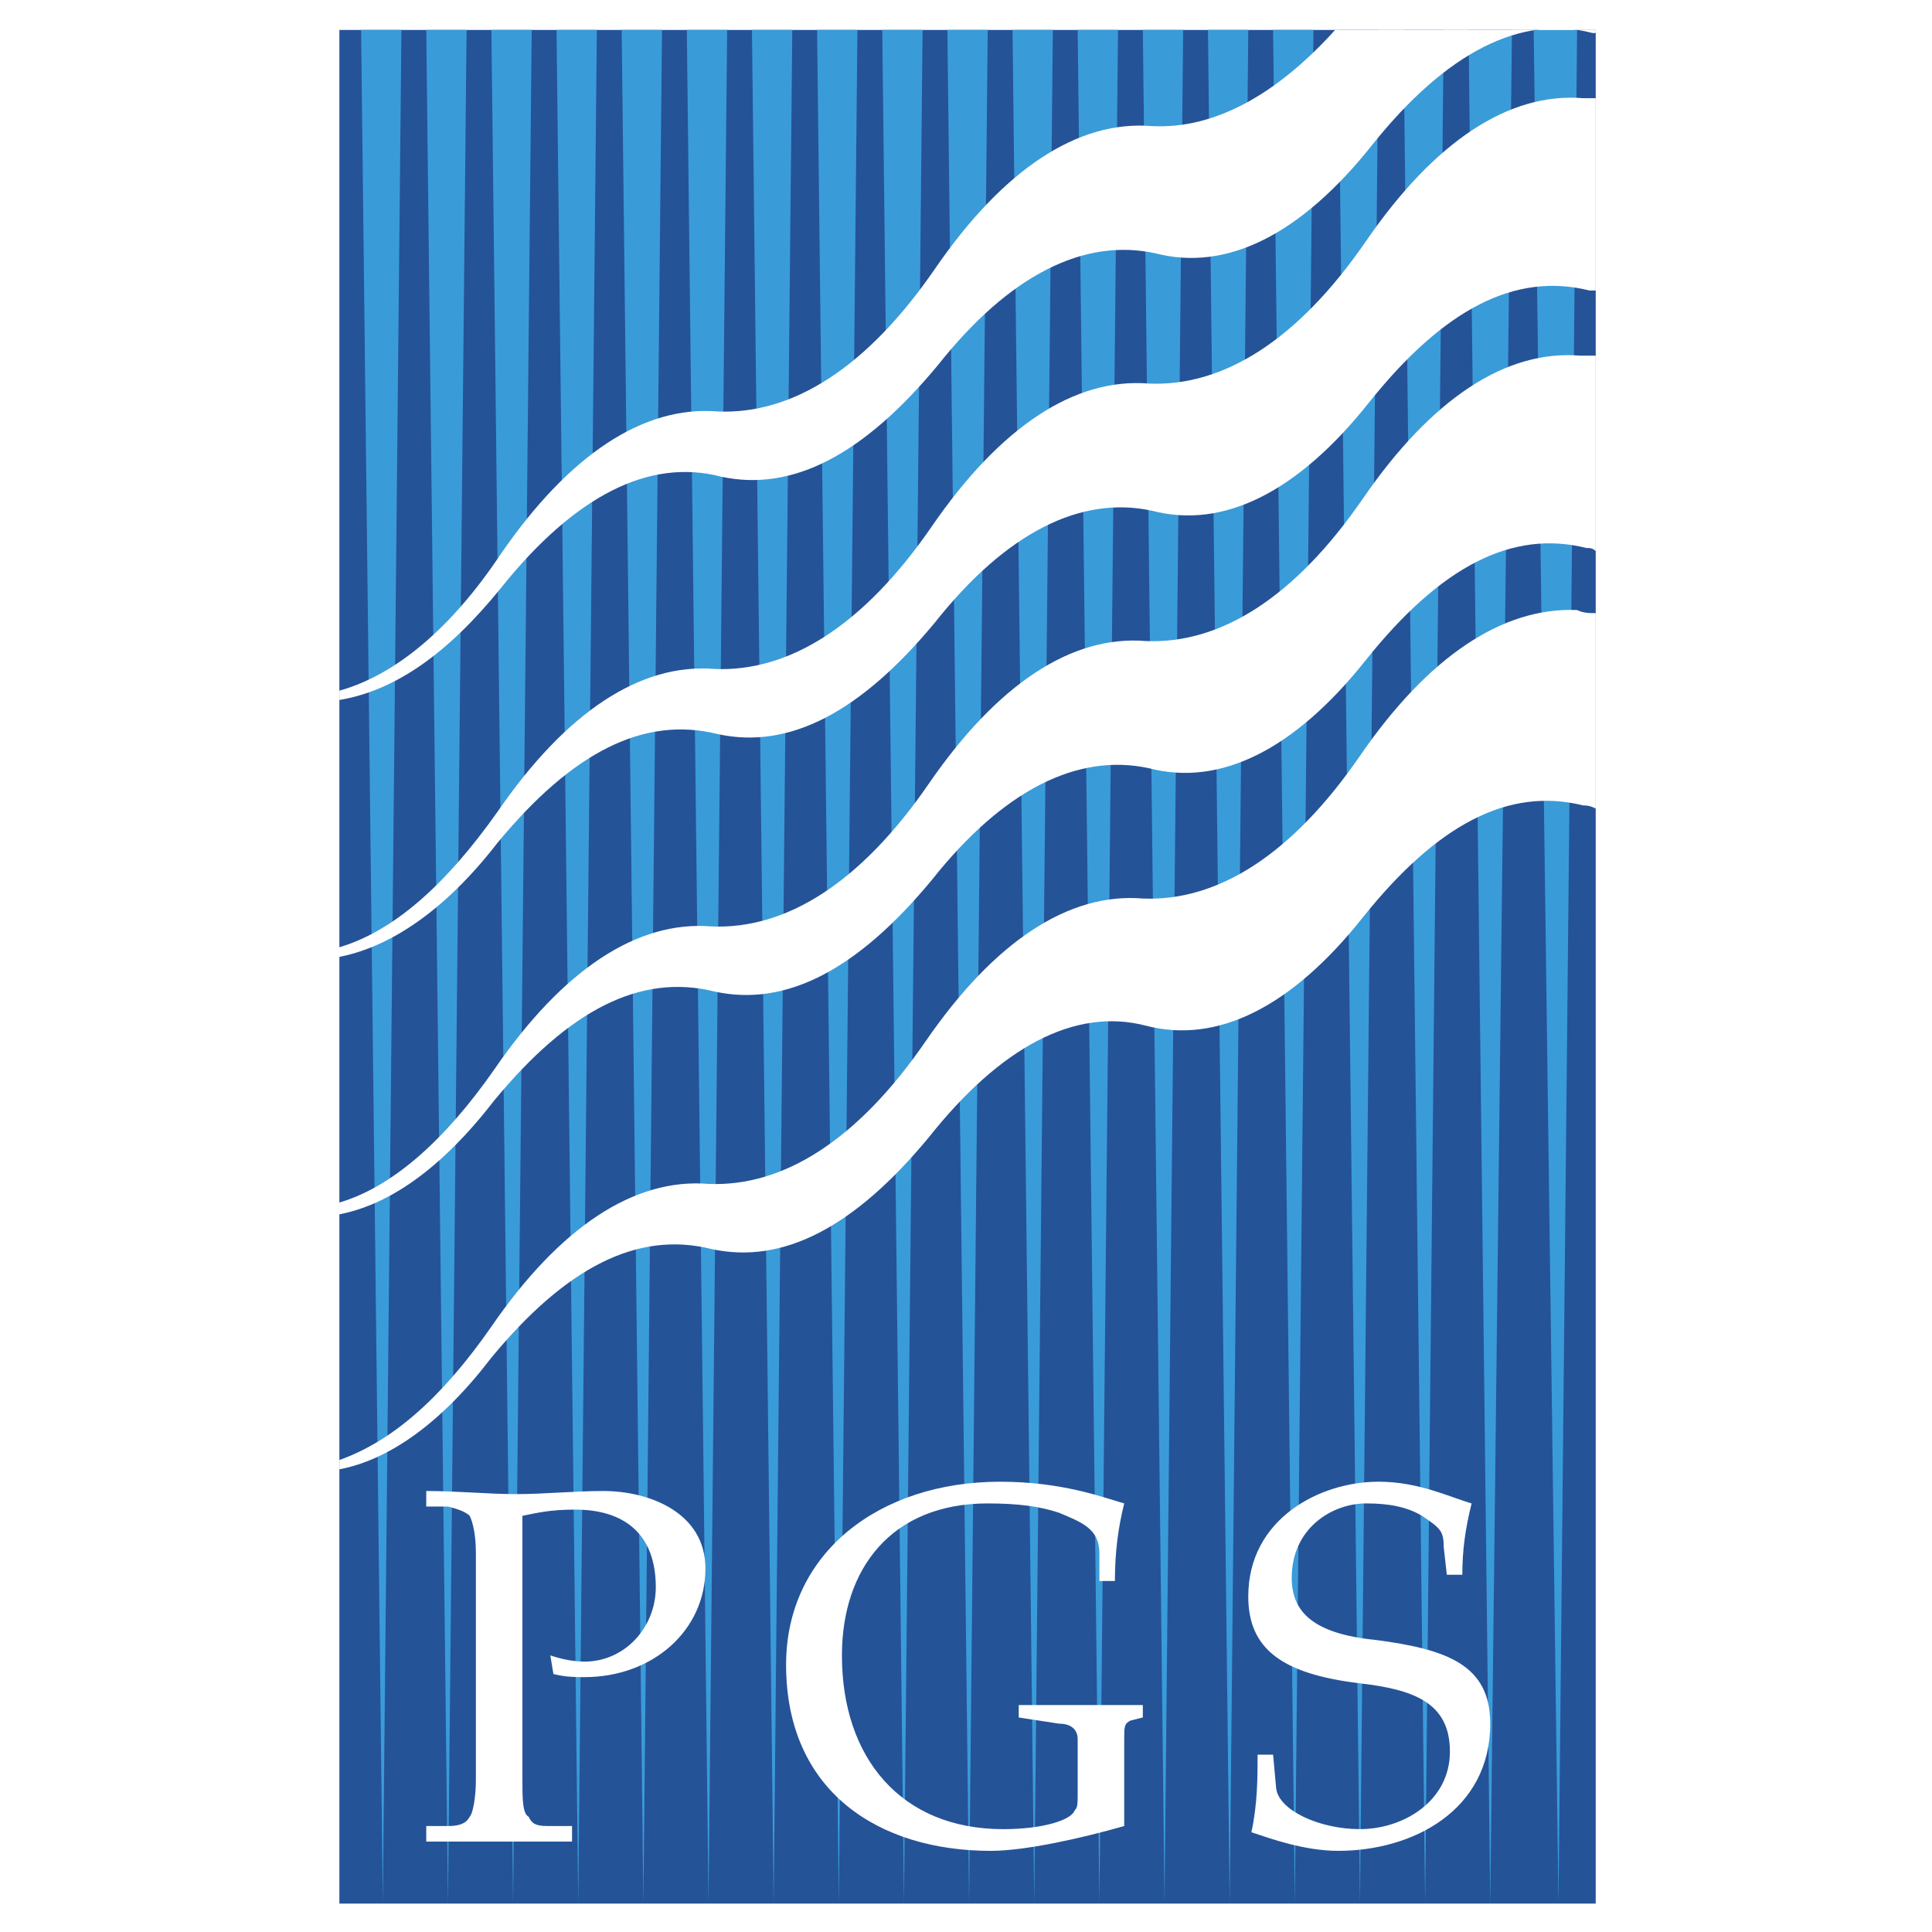 <svg xmlns="http://www.w3.org/2000/svg" width="2500" height="2500" viewBox="0 0 192.756 192.756"><g fill-rule="evenodd" clip-rule="evenodd"><path fill="#fff" d="M0 0h192.756v192.756H0V0z"/><path fill="#255398" d="M33.861 189.922h125.344V2.988H33.861v186.934z"/><path fill="#3a9bd9" d="M40.05 2.988h-4.023l2.166 186.934L40.05 2.988zM46.55 2.988h-4.023l2.166 186.934L46.55 2.988zM53.049 2.988h-4.023l2.166 186.934L53.049 2.988zM59.548 2.988h-4.023l2.167 186.934L59.548 2.988zM66.048 2.988h-4.024l2.167 186.934L66.048 2.988zM72.547 2.988h-4.023l2.166 186.934L72.547 2.988zM79.046 2.988h-4.023l2.166 186.934L79.046 2.988zM85.545 2.988h-4.023l2.167 186.934L85.545 2.988zM92.045 2.988h-4.023l2.166 186.934L92.045 2.988zM98.545 2.988h-4.024l2.167 186.934L98.545 2.988zM105.043 2.988h-4.023l2.168 186.934 1.855-186.934zM111.543 2.988h-4.023l2.166 186.934 1.857-186.934zM118.043 2.988h-4.023l2.166 186.934 1.857-186.934zM124.541 2.988h-4.023l2.168 186.934 1.855-186.934zM131.041 2.988h-4.023l2.166 186.934 1.857-186.934zM137.541 2.988h-4.023l2.166 186.934 1.857-186.934zM144.039 2.988h-4.023l2.168 186.934 1.855-186.934zM150.85 2.988h-4.334l2.166 186.934L150.85 2.988zM157.348 2.988h-4.332l2.474 186.934 1.858-186.934z"/><path d="M33.861 146.592c4.952-.928 10.213-4.643 15.165-11.141 7.428-8.977 14.546-12.689 21.974-10.832 7.119 1.547 14.237-2.168 21.665-11.143 7.119-8.975 14.547-12.998 21.664-11.143 7.119 1.857 14.547-1.855 21.664-10.831 7.428-9.285 14.547-12.999 21.975-11.142.311 0 .619 0 1.238.31V61.172c-.619 0-1.238 0-1.857-.309-7.428-.31-14.855 4.642-21.664 14.546s-14.236 14.546-21.664 14.237c-7.428-.619-14.855 4.333-21.665 14.237-6.809 9.904-14.236 14.545-21.665 14.236-7.428-.619-14.855 4.332-21.664 14.236-4.952 7.119-9.904 11.451-15.165 13.309v.928h-.001z" fill="#fff"/><path d="M33.551 121.215c5.261-.93 10.522-4.643 15.784-11.451 7.428-8.977 14.546-12.689 21.974-10.834 7.119 1.549 14.236-2.166 21.665-11.141 7.118-8.975 14.546-12.689 21.665-11.142 7.117 1.857 14.545-1.856 21.664-10.832 7.428-9.285 14.547-12.999 21.975-11.142.309 0 .617 0 .928.31V35.485h-1.547c-7.428-.619-14.855 4.333-21.666 14.236-6.809 9.904-14.236 14.546-21.664 14.237-7.428-.619-14.855 4.333-21.664 14.237C85.855 88.098 78.428 92.741 71 92.431c-7.428-.619-14.855 4.333-21.664 14.237-4.952 7.119-10.213 11.76-15.475 13.309l-.31 1.238zM33.551 95.526c5.261-.928 10.832-4.642 16.094-11.451 7.428-8.975 14.546-12.689 21.974-10.832 7.118 1.548 14.236-2.167 21.665-11.142 7.119-8.976 14.547-12.689 21.664-11.142 7.119 1.856 14.547-1.857 21.664-10.833 7.428-9.285 14.547-12.999 21.975-11.142h.619V9.797h-1.238c-7.428-.619-14.855 4.333-21.664 14.237-6.809 9.903-14.236 14.546-21.664 14.236-7.428-.619-14.855 4.333-21.665 14.237-6.809 9.904-14.237 14.546-21.665 14.236-7.428-.619-14.855 4.333-21.664 14.237-5.262 7.428-10.523 12.07-16.094 13.618v.928h-.001zM159.205 2.988h-25.998c-5.879 6.499-12.07 9.904-18.26 9.594-7.428-.619-14.855 4.333-21.664 14.236-6.809 9.904-14.237 14.546-21.665 14.236-7.428-.619-14.855 4.333-21.665 14.237-4.952 7.428-10.522 12.07-16.093 13.617v.929c5.571-.929 10.832-4.643 16.093-11.142 7.428-9.285 14.856-12.999 21.974-11.142 7.118 1.548 14.236-2.166 21.665-11.142 7.118-8.975 14.546-12.689 21.665-11.142 7.117 1.857 14.545-1.857 21.664-10.833 7.428-9.285 14.855-12.998 21.973-11.142h.311v-.306zM52.121 177.541c0 1.857 0 3.404.619 3.715.31.619.619.928 1.857.928h2.476v1.549H42.527v-1.549h2.166c1.238 0 1.857-.309 2.167-.928.31-.311.619-1.857.619-3.715v-22.592c0-1.857-.31-3.096-.619-3.715-.31-.309-.928-.619-2.167-.928h-2.166v-1.549c3.095 0 6.189.311 8.975.311 2.786 0 5.881-.311 8.666-.311 4.643 0 10.213 2.168 10.213 7.738 0 6.189-5.261 10.832-12.07 10.832-.928 0-1.857 0-3.095-.309l-.31-1.857c.929.309 2.167.619 3.405.619 4.023 0 7.118-3.404 7.118-7.428 0-5.262-3.095-7.738-8.046-7.738-2.477 0-3.714.311-5.262.619v26.308zM107.52 173.518c0-.928-.619-1.547-1.857-1.547l-4.023-.619v-1.238H114.02v1.238l-1.238.311c-.619.309-.619.617-.619 1.855v8.666c-4.332 1.238-9.904 2.477-13.309 2.477-11.141 0-20.426-5.881-20.426-18.57 0-11.141 9.285-18.26 21.355-18.26 6.189 0 10.213 1.547 12.379 2.166-.619 2.477-.928 4.953-.928 7.738h-1.549v-2.785c0-2.477-1.855-3.096-4.023-4.023-1.855-.619-4.023-.93-7.117-.93-9.595 0-14.546 6.5-14.546 15.166 0 10.213 5.88 17.332 16.093 17.332 4.023 0 6.809-.93 7.119-1.857.309-.311.309-.619.309-1.857v-5.263zM144.35 157.115l-.311-2.785c0-1.547-.309-1.857-2.166-3.096-1.547-.928-3.404-1.238-5.57-1.238-3.404 0-7.428 2.477-7.428 7.428 0 3.404 2.166 5.572 8.355 6.191 7.119.928 11.451 2.475 11.451 8.355 0 8.666-7.736 12.689-15.164 12.689-3.404 0-6.809-1.238-8.666-1.857.619-2.785.619-5.57.619-7.736h1.547l.311 3.404c.309 2.166 4.332 4.023 8.355 4.023 4.332 0 8.975-2.787 8.975-7.738s-3.713-6.189-8.975-6.809c-7.738-.928-11.143-3.404-11.143-8.666 0-7.736 7.119-11.451 13-11.451 4.023 0 7.117 1.547 9.283 2.166-.617 2.477-.928 4.643-.928 7.119h-1.545v.001z" fill="#fff"/></g></svg>